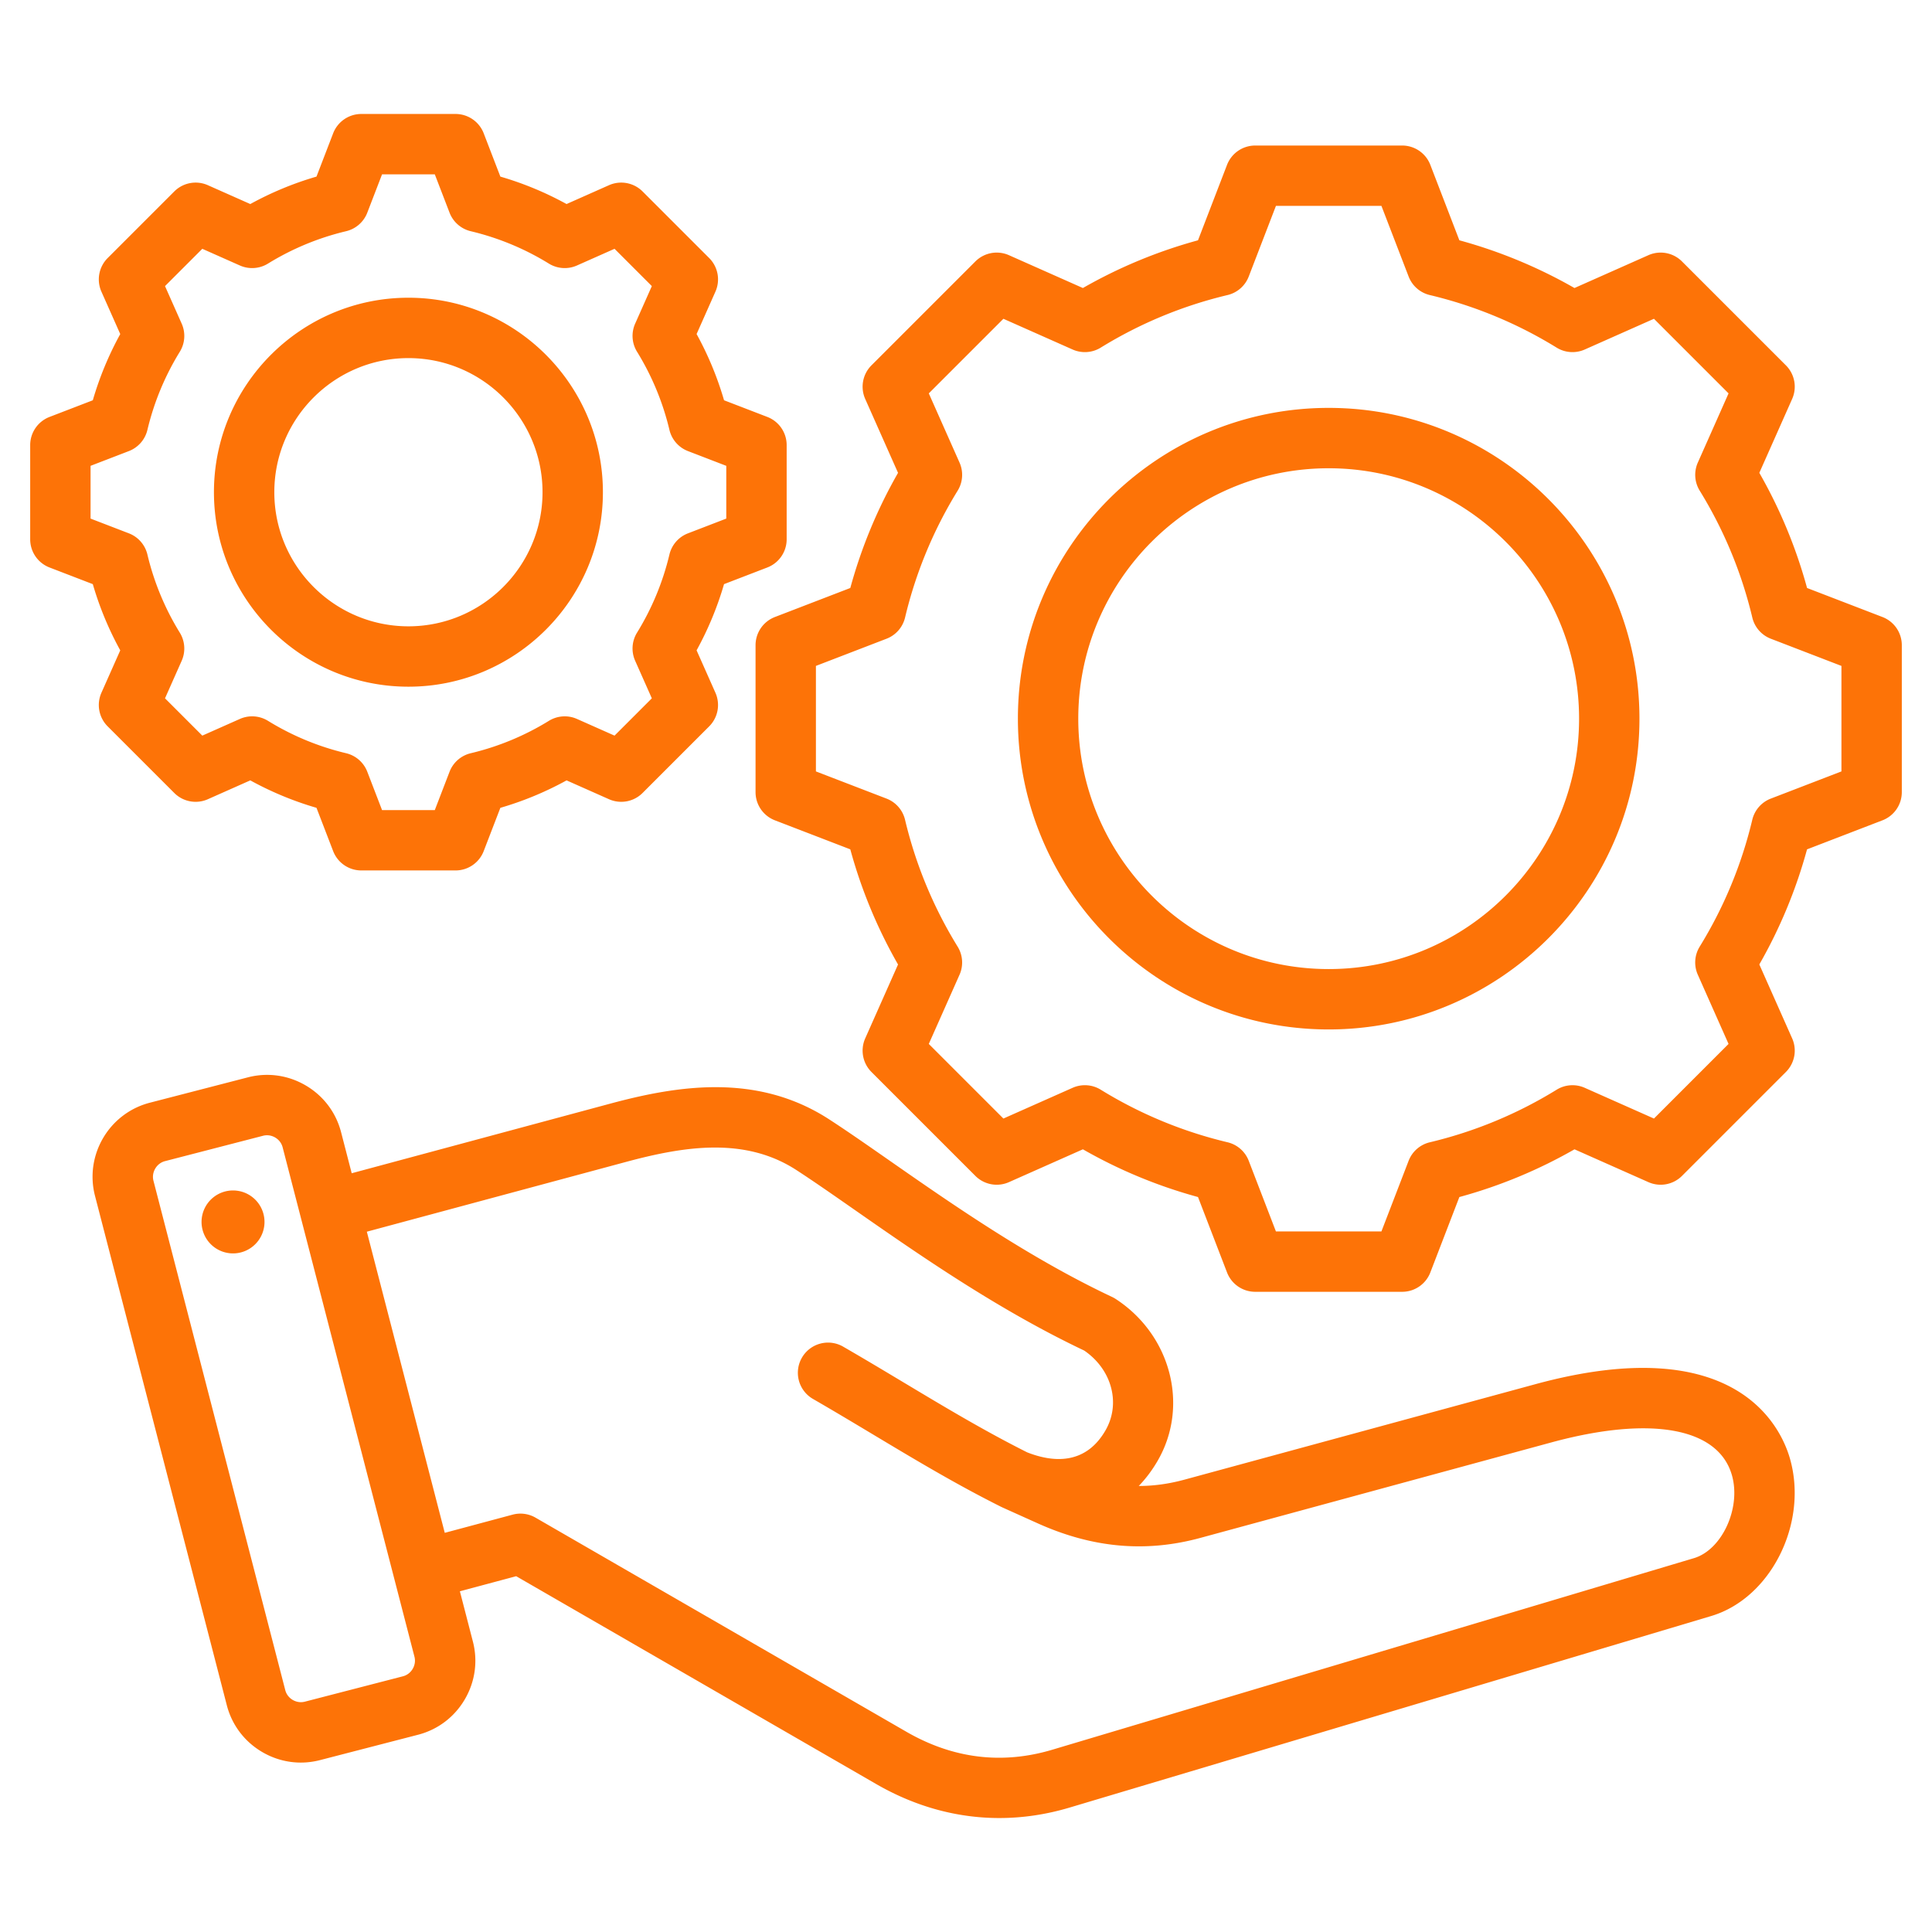 <?xml version="1.0" encoding="UTF-8"?> <svg xmlns="http://www.w3.org/2000/svg" xmlns:xlink="http://www.w3.org/1999/xlink" version="1.1" width="512" height="512" x="0" y="0" viewBox="0 0 512 512" style="enable-background:new 0 0 512 512" xml:space="preserve" class=""><g><path fill-rule="evenodd" d="m498.874 163.516-19.984-7.692a130.48 130.48 0 0 0-12.649-30.515l8.697-19.583a8 8 0 0 0-1.655-8.904l-27.539-27.538a7.999 7.999 0 0 0-8.903-1.655l-19.589 8.7a130.569 130.569 0 0 0-30.505-12.647l-7.694-19.989a7.998 7.998 0 0 0-7.466-5.126h-38.945a8 8 0 0 0-7.466 5.126l-7.695 19.99a130.544 130.544 0 0 0-30.505 12.647l-19.589-8.7a7.997 7.997 0 0 0-8.904 1.655l-27.539 27.539a8 8 0 0 0-1.654 8.904l8.7 19.586a130.462 130.462 0 0 0-12.648 30.508l-19.987 7.694a8 8 0 0 0-5.126 7.466v38.945a8 8 0 0 0 5.126 7.466l19.983 7.692a130.544 130.544 0 0 0 12.65 30.514l-8.698 19.582a8 8 0 0 0 1.654 8.904l27.539 27.539a8 8 0 0 0 8.904 1.655l19.59-8.701a130.5 130.5 0 0 0 30.505 12.647l7.694 19.989a7.998 7.998 0 0 0 7.466 5.126h38.945a8 8 0 0 0 7.466-5.126l7.692-19.984a130.516 130.516 0 0 0 30.515-12.649l19.582 8.697a8 8 0 0 0 8.904-1.654l27.538-27.539a8 8 0 0 0 1.654-8.904l-8.7-19.59a130.516 130.516 0 0 0 12.646-30.504l19.99-7.694a8 8 0 0 0 5.126-7.466v-38.945a8 8 0 0 0-5.126-7.466zM488 204.434l-18.719 7.205a7.994 7.994 0 0 0-4.908 5.614 114.634 114.634 0 0 1-13.937 33.616 8.002 8.002 0 0 0-.499 7.441l8.147 18.346-19.77 19.771-18.339-8.145a7.999 7.999 0 0 0-7.442.499 114.622 114.622 0 0 1-33.624 13.939 8 8 0 0 0-5.614 4.909l-7.203 18.712h-27.959l-7.205-18.718a8 8 0 0 0-5.614-4.909 114.621 114.621 0 0 1-33.615-13.936 8.003 8.003 0 0 0-7.441-.5l-18.347 8.148-19.771-19.771 8.146-18.338a8.003 8.003 0 0 0-.5-7.443 114.642 114.642 0 0 1-13.939-33.625 7.997 7.997 0 0 0-4.908-5.613l-18.712-7.203v-27.96l18.716-7.205a7.998 7.998 0 0 0 4.908-5.614 114.59 114.59 0 0 1 13.938-33.617 8.003 8.003 0 0 0 .5-7.443l-8.147-18.343 19.771-19.771 18.346 8.147a8.002 8.002 0 0 0 7.441-.5 114.67 114.67 0 0 1 33.616-13.936 8 8 0 0 0 5.613-4.909l7.206-18.718h27.959l7.205 18.718a8 8 0 0 0 5.613 4.909 114.658 114.658 0 0 1 33.616 13.936 8.003 8.003 0 0 0 7.441.5l18.346-8.148 19.771 19.771-8.145 18.339a8.001 8.001 0 0 0 .5 7.442 114.586 114.586 0 0 1 13.938 33.624 7.996 7.996 0 0 0 4.908 5.614L488 176.474zm-135.887-96.339c-45.413 0-82.359 36.946-82.359 82.359s36.946 82.359 82.359 82.359c45.412 0 82.358-36.946 82.358-82.359s-36.946-82.359-82.358-82.359zm0 148.718c-36.591 0-66.359-29.769-66.359-66.359s29.769-66.359 66.359-66.359 66.358 29.769 66.358 66.359-29.768 66.359-66.358 66.359zM31.868 172.351l-4.991 11.238a8 8 0 0 0 1.654 8.904l17.653 17.653a8 8 0 0 0 8.904 1.655l11.243-4.994a86.436 86.436 0 0 0 17.541 7.272l4.416 11.472a8 8 0 0 0 7.466 5.126h24.966a8 8 0 0 0 7.466-5.126l4.414-11.467a86.445 86.445 0 0 0 17.548-7.275l11.237 4.991a7.998 7.998 0 0 0 8.904-1.654l17.653-17.654a8 8 0 0 0 1.654-8.904l-4.993-11.243a86.455 86.455 0 0 0 7.272-17.542l11.473-4.416a8 8 0 0 0 5.126-7.466v-24.965a8 8 0 0 0-5.126-7.466l-11.469-4.415a86.47 86.47 0 0 0-7.274-17.547l4.991-11.238a8 8 0 0 0-1.654-8.904L170.29 50.735a8.002 8.002 0 0 0-8.904-1.655l-11.243 4.993a86.47 86.47 0 0 0-17.541-7.272l-4.415-11.472a8 8 0 0 0-7.466-5.126H95.755a8 8 0 0 0-7.466 5.126l-4.416 11.472a86.497 86.497 0 0 0-17.541 7.273L55.089 49.08a8.002 8.002 0 0 0-8.904 1.655L28.531 68.389a8 8 0 0 0-1.654 8.904l4.993 11.24a86.503 86.503 0 0 0-7.274 17.543l-11.47 4.416A8.001 8.001 0 0 0 8 117.958v24.965a8 8 0 0 0 5.126 7.466l11.468 4.414a86.555 86.555 0 0 0 7.274 17.548zM24 123.451l10.157-3.91a7.997 7.997 0 0 0 4.908-5.613 70.587 70.587 0 0 1 8.587-20.709 8 8 0 0 0 .5-7.443l-4.423-9.957 9.885-9.885 9.959 4.423a8.005 8.005 0 0 0 7.441-.499 70.605 70.605 0 0 1 20.709-8.586 8 8 0 0 0 5.613-4.909l3.911-10.159h13.979l3.91 10.159a8 8 0 0 0 5.613 4.909 70.634 70.634 0 0 1 20.709 8.585 8.003 8.003 0 0 0 7.441.5l9.959-4.423 9.885 9.885-4.421 9.954a8.001 8.001 0 0 0 .5 7.442 70.578 70.578 0 0 1 8.586 20.713 8 8 0 0 0 4.909 5.615l10.156 3.909v13.98l-10.159 3.91a7.997 7.997 0 0 0-4.908 5.613 70.635 70.635 0 0 1-8.586 20.708 8.001 8.001 0 0 0-.5 7.442l4.423 9.958-9.885 9.886-9.954-4.421a7.996 7.996 0 0 0-7.442.5 70.572 70.572 0 0 1-20.713 8.587 8 8 0 0 0-5.614 4.909l-3.909 10.155h-13.979l-3.911-10.159a8.002 8.002 0 0 0-5.613-4.909 70.59 70.59 0 0 1-20.708-8.585 8.002 8.002 0 0 0-7.441-.5l-9.96 4.423-9.885-9.886 4.421-9.954a8.001 8.001 0 0 0-.5-7.442 70.643 70.643 0 0 1-8.587-20.714 7.996 7.996 0 0 0-4.908-5.614L24 137.431zm84.237 58.529c28.419 0 51.54-23.12 51.54-51.539S136.656 78.9 108.237 78.9s-51.54 23.121-51.54 51.541c0 28.419 23.121 51.539 51.54 51.539zm0-87.079c19.597 0 35.54 15.943 35.54 35.541 0 19.596-15.943 35.539-35.54 35.539s-35.54-15.943-35.54-35.539c0-19.598 15.944-35.541 35.54-35.541zm298.633 271.93-92.978 25.294c-4.093 1.113-8.095 1.672-12.088 1.672h-.025c1.88-1.937 3.57-4.182 5.038-6.724 8.387-14.524 3.473-33.349-11.186-42.856a7.986 7.986 0 0 0-.944-.525c-21.954-10.341-42.535-24.687-59.073-36.213-5.754-4.011-11.188-7.799-15.867-10.833-19.002-12.327-39.992-9.028-58.019-4.173l-68.521 18.45-2.816-10.881c-1.352-5.226-4.669-9.619-9.341-12.37-4.672-2.75-10.12-3.519-15.348-2.168l-25.988 6.725c-10.813 2.799-17.335 13.874-14.538 24.688L60.11 451.913c1.352 5.226 4.669 9.619 9.341 12.37 3.167 1.865 6.691 2.82 10.262 2.82 1.696 0 3.402-.216 5.085-.651l25.988-6.724c5.226-1.353 9.618-4.669 12.369-9.341s3.521-10.122 2.169-15.347l-3.45-13.332 14.92-3.998 95.394 55.076c10.368 5.987 21.417 9.012 32.634 9.012 6.188 0 12.429-.921 18.634-2.772l170.035-50.764c15.803-4.717 25.752-24.59 20.874-41.695-2.366-8.295-14.227-34.227-67.495-19.736zm-297.502 75.437c-.337.572-1.122 1.589-2.59 1.97l-25.989 6.725c-1.468.376-2.646-.129-3.22-.466-.572-.337-1.589-1.122-1.969-2.59l-34.933-135c-.578-2.235.822-4.612 3.057-5.19l25.988-6.725c.369-.096.72-.135 1.048-.135.975 0 1.744.349 2.173.601.572.337 1.589 1.122 1.969 2.589l34.933 135c.379 1.469-.13 2.648-.467 3.221zm339.546-29.339-170.036 50.764c-13.317 3.974-26.334 2.37-38.689-4.764l-98.265-56.733a8.001 8.001 0 0 0-6.07-.799l-17.988 4.82-20.65-79.805 68.673-18.49c15.357-4.135 31.458-6.737 45.151 2.147 4.455 2.889 9.539 6.433 15.426 10.536 16.9 11.78 37.9 26.417 60.867 37.309 7.32 5.012 9.748 14.025 5.629 21.16-5.418 9.383-14.212 8.385-20.75 5.811-11.167-5.598-21.548-11.817-32.531-18.401-5.219-3.128-10.615-6.363-16.192-9.583a8 8 0 1 0-8 13.856c5.464 3.154 10.803 6.354 15.966 9.45 11.347 6.801 22.064 13.226 33.887 19.134.042.021.086.035.129.055.055.027.107.058.163.084l9.567 4.307c14.451 6.46 28.484 7.696 42.891 3.778l92.979-25.294c26.399-7.18 44.31-3.935 47.908 8.685 2.468 8.658-2.61 19.748-10.065 21.973zM70.039 324.794a8.341 8.341 0 1 1-16.569-1.94 8.341 8.341 0 0 1 16.569 1.94z" clip-rule="evenodd" fill="#fd7307" opacity="1" data-original="#000000"></path></g></svg> 